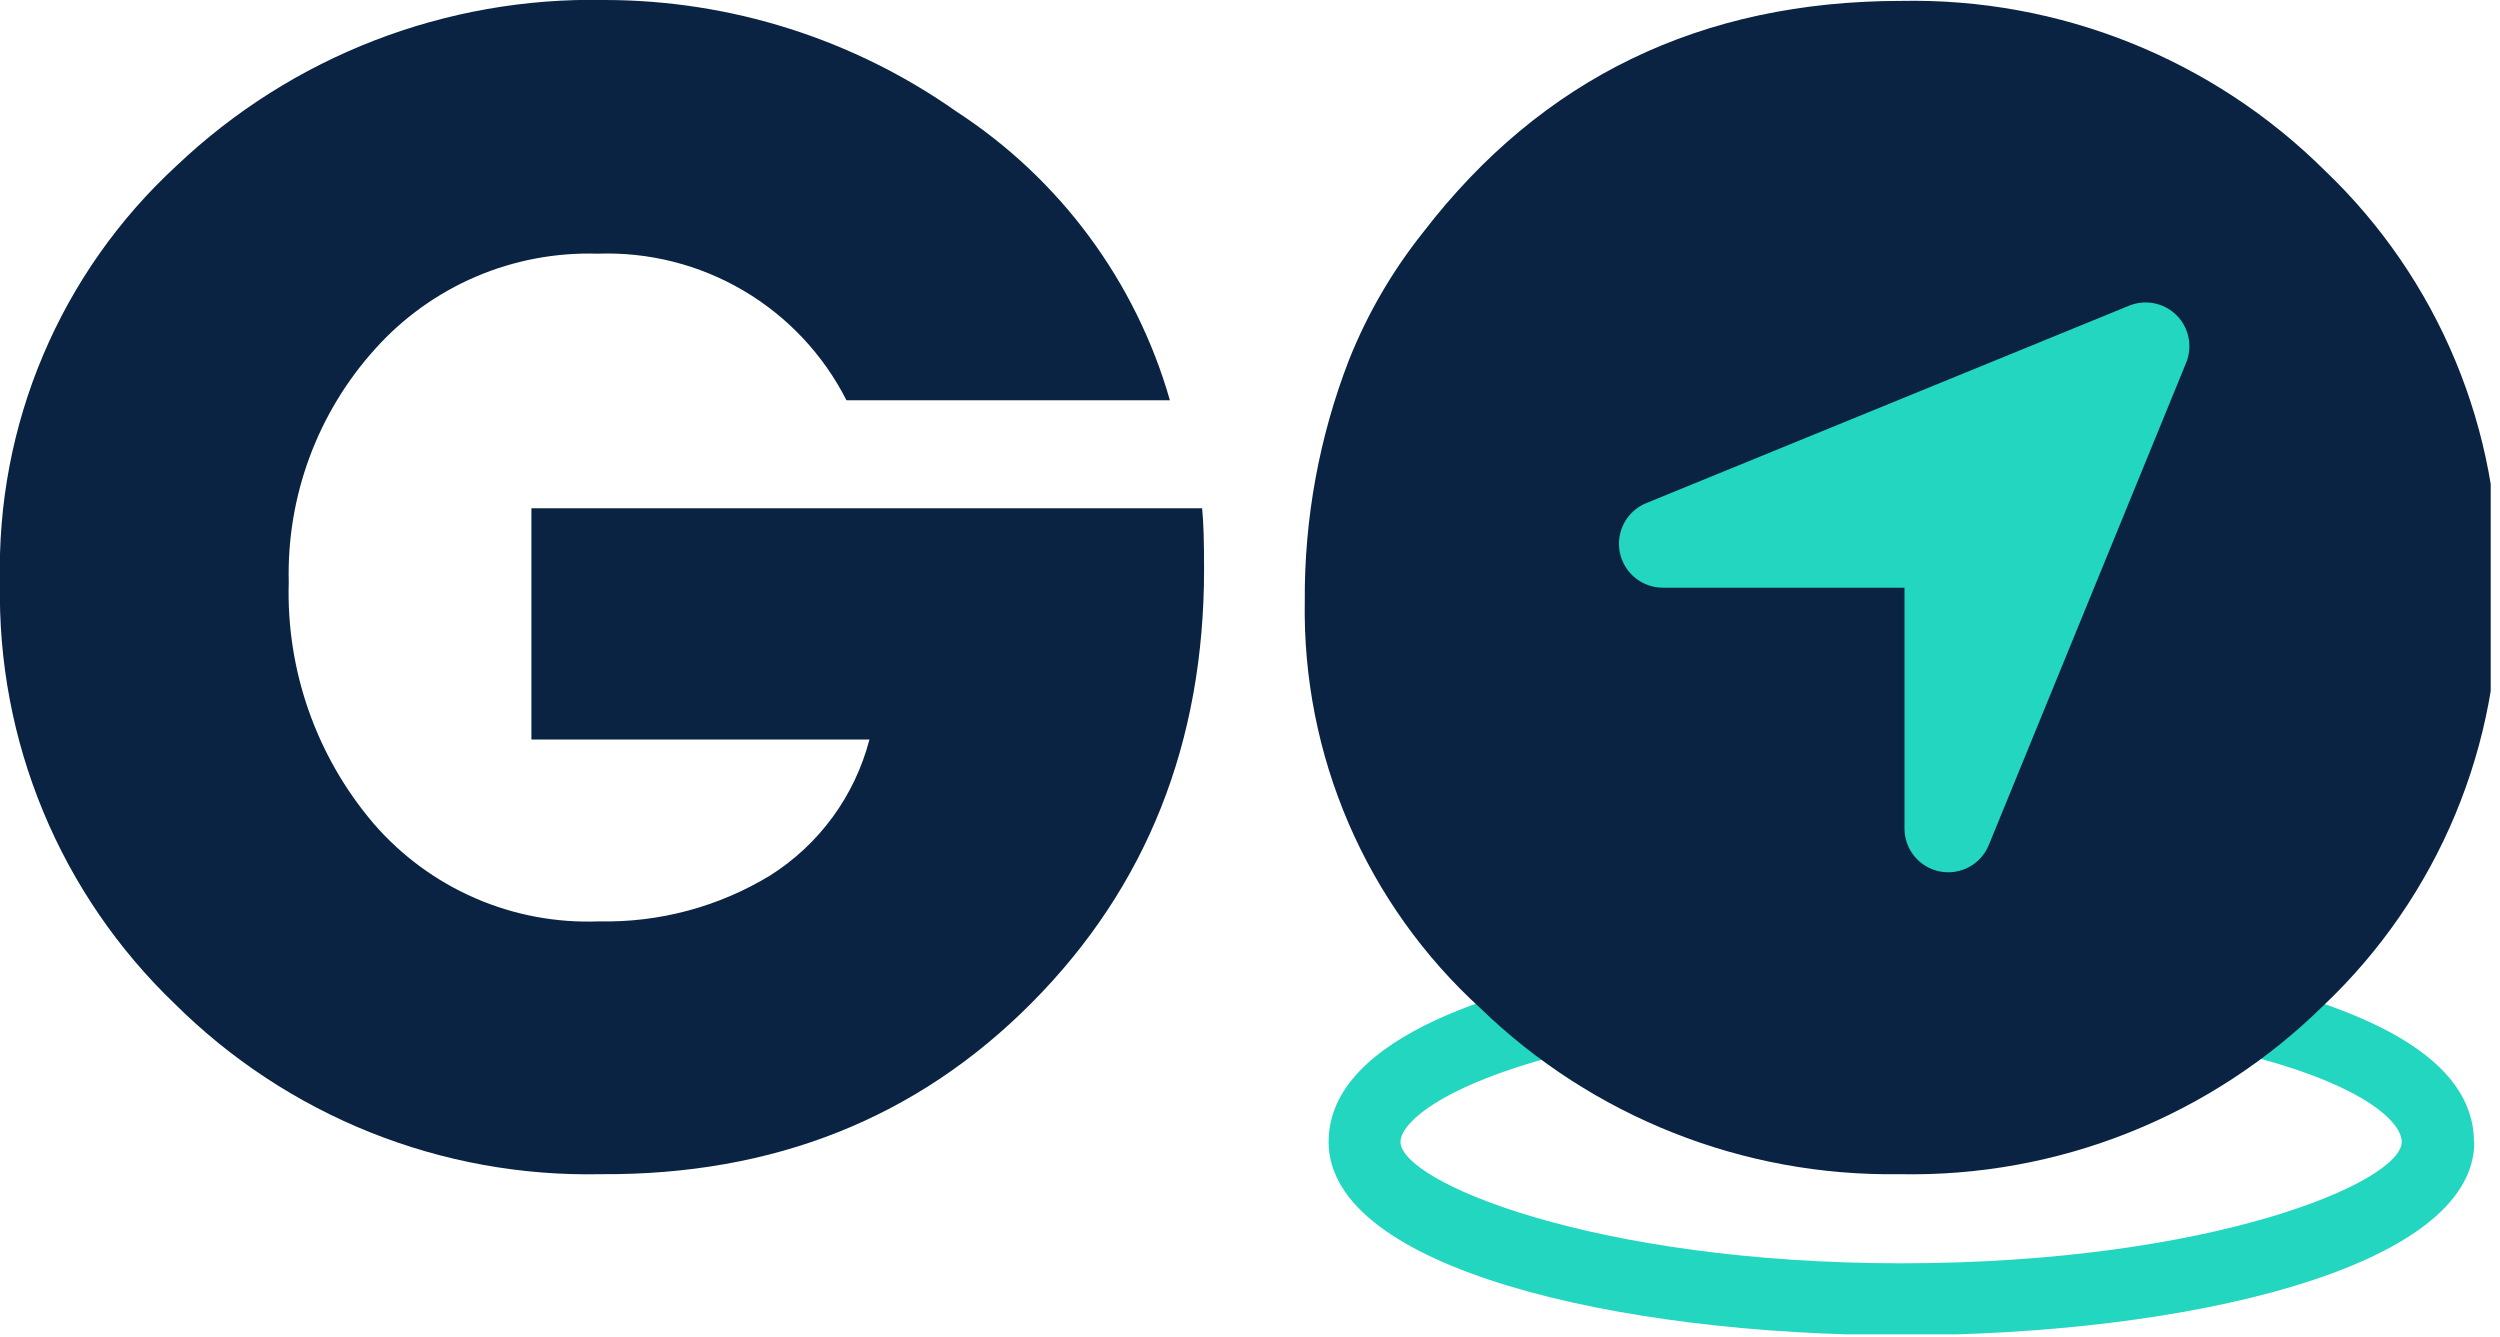 <svg width="187" height="100" viewBox="0 0 187 100" fill="none" xmlns="http://www.w3.org/2000/svg">
<g clip-path="url(#clip0_329_463)">
<path d="M185.08 85.407C185.08 94.869 163.469 99.873 142.23 99.873C120.991 99.873 99.38 94.869 99.38 85.407C99.38 77.343 113.193 73.63 121.644 72.286L122.655 77.609C109.121 80.031 104.756 83.744 104.756 85.407C104.756 88.415 119.275 94.496 142.23 94.496C165.505 94.483 179.651 88.415 179.651 85.407C179.651 83.744 175.938 80.084 162.098 77.662L162.764 72.339C177.641 75.001 185.071 79.375 185.054 85.46L185.08 85.407Z" fill="#22D6C0"/>
<path d="M186.864 43.915C186.991 49.745 185.897 55.538 183.654 60.921C181.41 66.305 178.066 71.159 173.836 75.174C169.655 79.302 164.688 82.549 159.23 84.723C153.771 86.897 147.932 87.953 142.058 87.829C130.39 88.003 119.129 83.543 110.745 75.427C106.515 71.575 103.154 66.866 100.887 61.614C98.62 56.361 97.499 50.686 97.597 44.966C97.556 38.792 98.68 32.665 100.911 26.908C102.282 23.472 104.152 20.257 106.46 17.366C115.332 5.833 127.255 0.067 142.231 0.067C148.088 -0.048 153.909 1.016 159.347 3.194C164.786 5.373 169.731 8.622 173.889 12.749C178.095 16.759 181.421 21.601 183.655 26.967C185.889 32.332 186.981 38.104 186.864 43.915Z" fill="#0A2342"/>
<path d="M163.522 27.14C163.767 26.543 163.83 25.886 163.703 25.253C163.576 24.62 163.265 24.038 162.808 23.582C162.352 23.125 161.77 22.814 161.137 22.687C160.504 22.56 159.847 22.623 159.25 22.868L123.187 37.613C122.47 37.893 121.875 38.416 121.504 39.09C121.134 39.765 121.011 40.547 121.158 41.303C121.306 42.058 121.713 42.738 122.31 43.223C122.907 43.709 123.655 43.97 124.424 43.961H142.456V61.965C142.454 62.726 142.717 63.463 143.199 64.051C143.682 64.638 144.353 65.04 145.099 65.186C145.846 65.333 146.619 65.215 147.288 64.853C147.957 64.491 148.478 63.908 148.764 63.203L163.522 27.14Z" fill="#22D6C0"/>
<path d="M90.065 42.584C90.065 55.536 85.775 66.338 77.196 74.987C68.618 83.637 57.856 87.918 44.913 87.829C39.023 87.954 33.169 86.891 27.7 84.703C22.231 82.514 17.259 79.246 13.081 75.094C8.834 71.027 5.479 66.123 3.227 60.692C0.975 55.26 -0.124 49.42 -0 43.542C-0.146 37.711 0.957 31.916 3.234 26.545C5.51 21.174 8.909 16.353 13.201 12.402C21.828 4.203 33.346 -0.255 45.245 -0C54.66 0.008 63.843 2.922 71.541 8.344C79.292 13.383 84.963 21.053 87.51 29.942H63.317C61.583 26.525 58.907 23.677 55.605 21.734C52.304 19.791 48.515 18.834 44.686 18.976C41.561 18.88 38.453 19.469 35.58 20.701C32.706 21.933 30.137 23.779 28.052 26.109C23.748 30.88 21.439 37.119 21.598 43.542C21.401 50.14 23.663 56.576 27.945 61.6C30.026 64.008 32.622 65.916 35.541 67.183C38.46 68.451 41.626 69.044 44.806 68.919C49.313 69.019 53.755 67.827 57.608 65.486C61.284 63.163 63.939 59.528 65.033 55.319H39.749V38.019H89.918C90.025 39.044 90.065 40.534 90.065 42.584Z" fill="#0A2342"/>
</g>
<defs>
<clipPath id="clip0_329_463">
<rect width="186.305" height="99.806" fill="white"/>
</clipPath>
</defs>
</svg>

